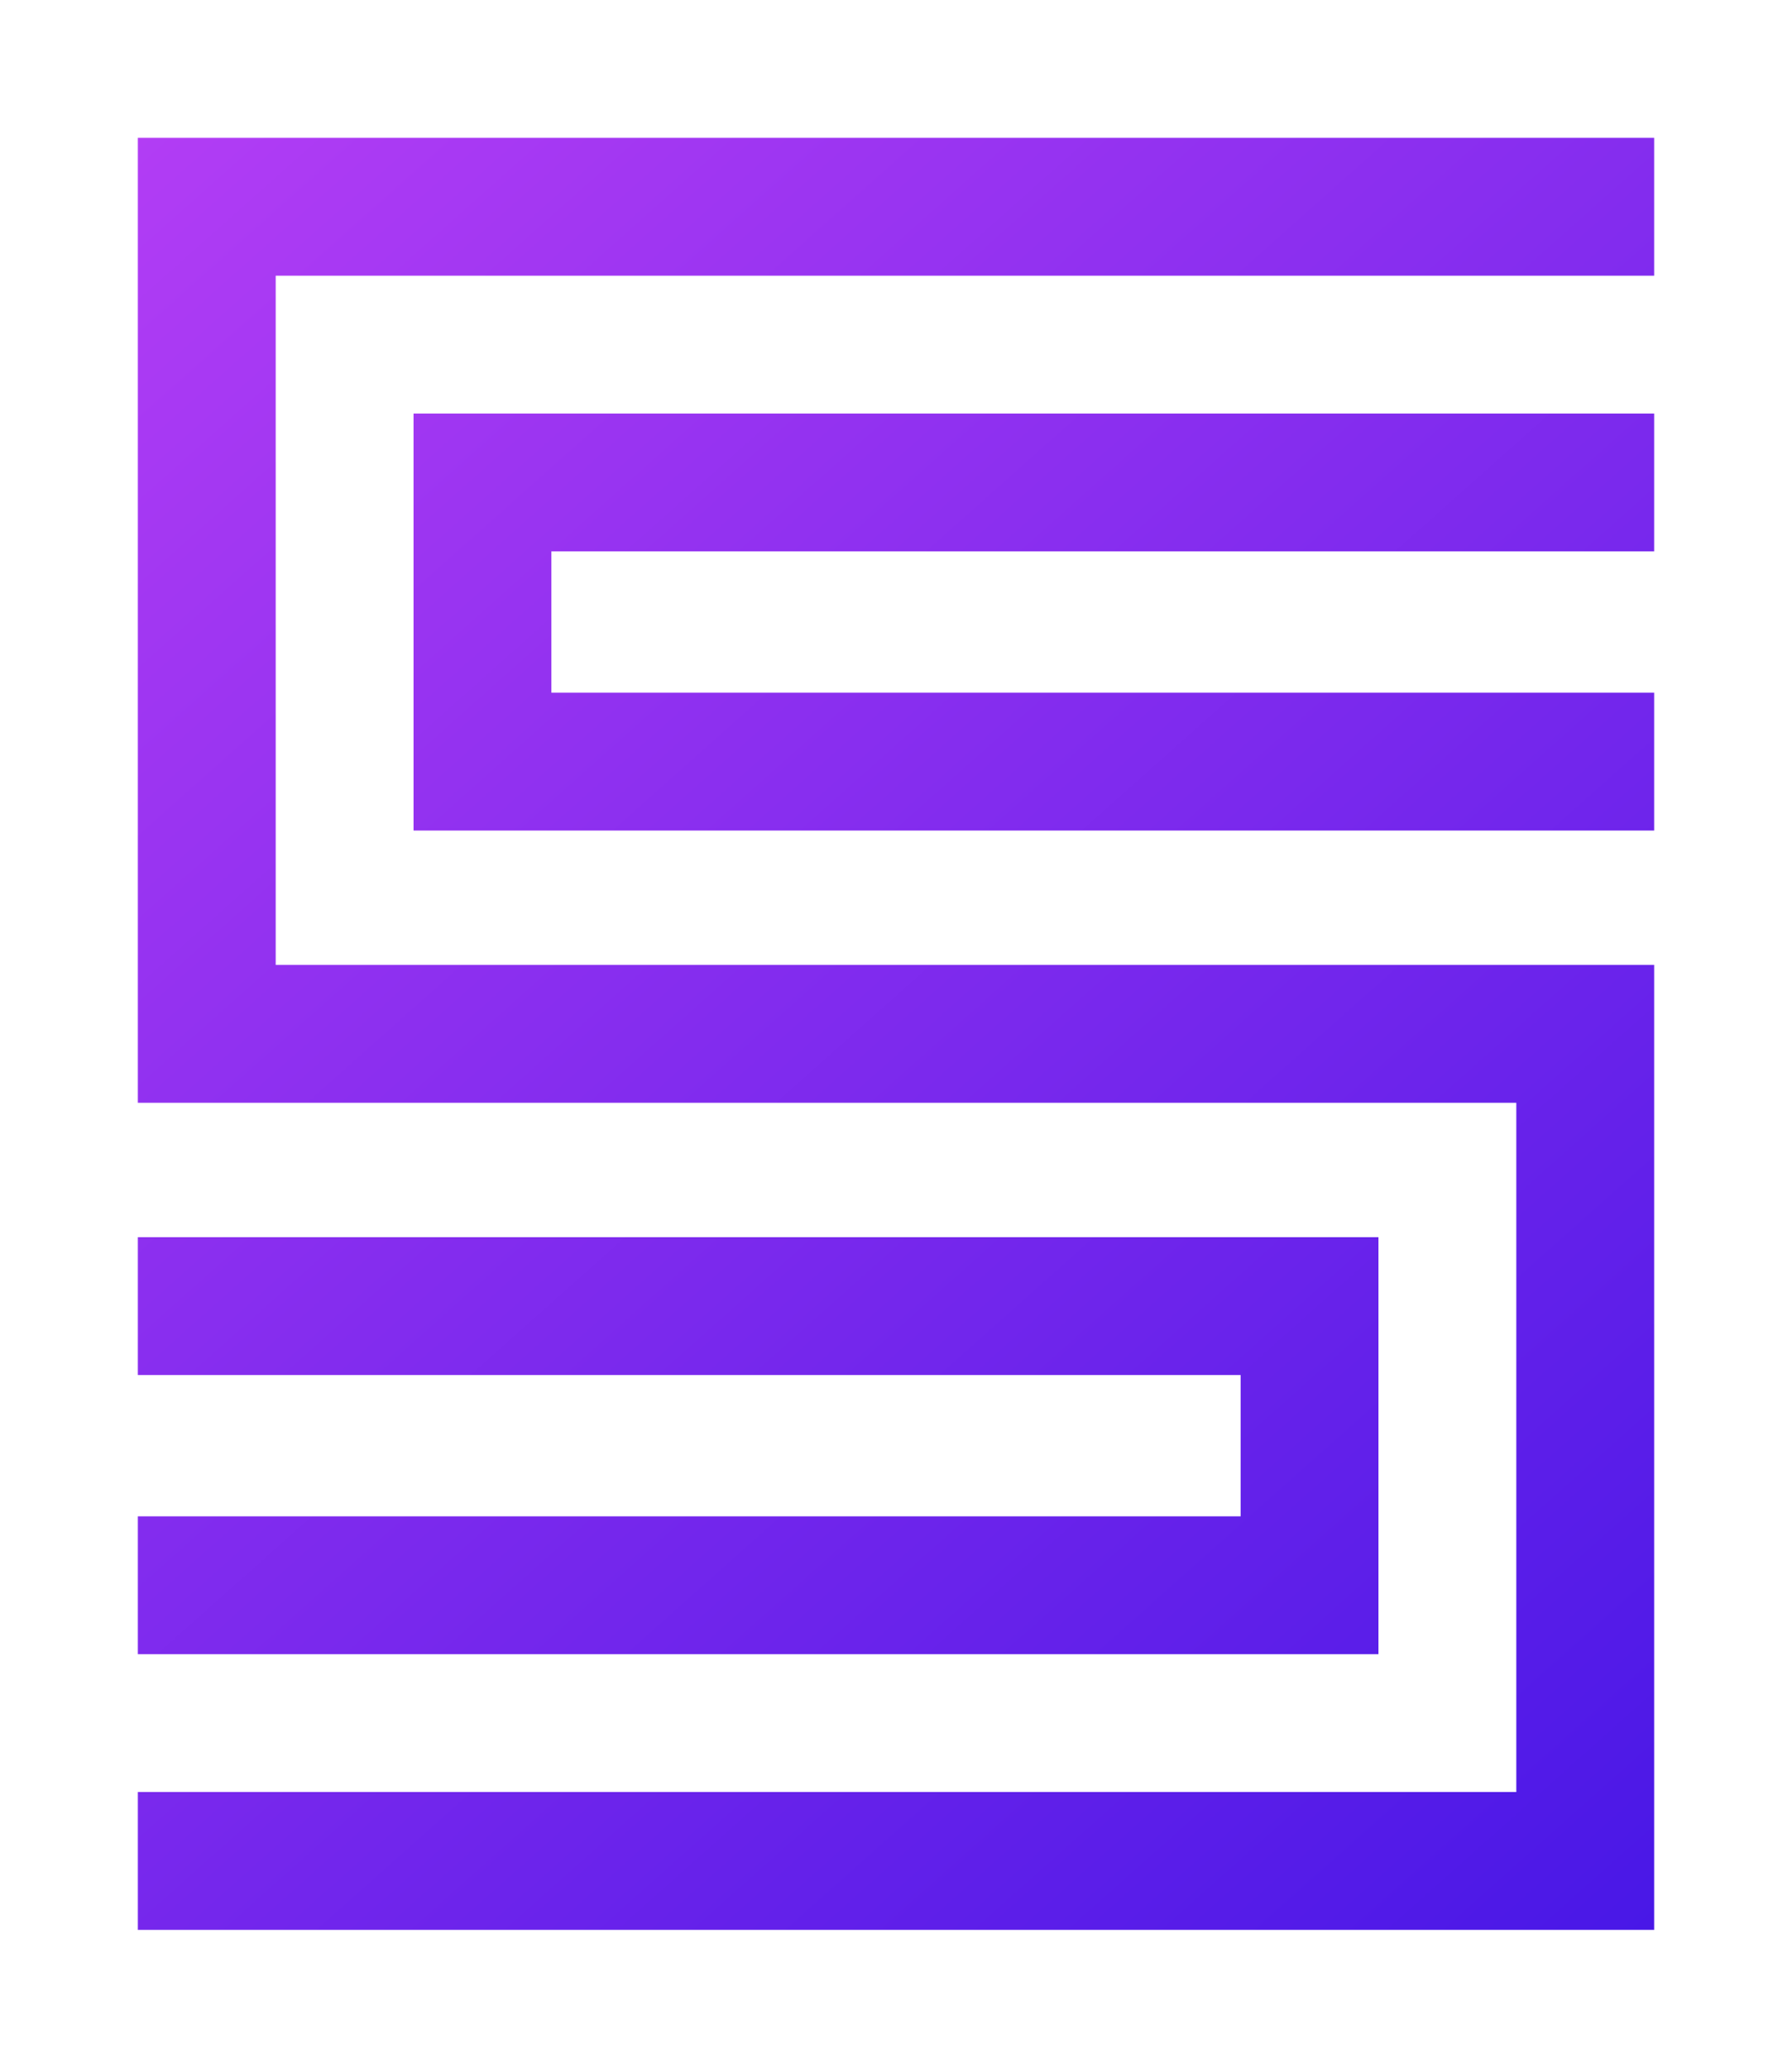 <svg width="520" height="600" viewBox="0 0 520 600" fill="none" xmlns="http://www.w3.org/2000/svg">
<path fill-rule="evenodd" clip-rule="evenodd" d="M480 40H40V80V280V320H440V520H40V560H480V520V320V280H80V80H480V40ZM480 120H120V140V160V201V241H480V201H160V160H480V120ZM40 359H400V399V440V480H40V440H360V399H40V359Z" fill="url(#paint0_linear_63_7)"/>
<defs>
<linearGradient id="paint0_linear_63_7" x1="2" y1="21.5" x2="496" y2="576" gradientUnits="userSpaceOnUse">
<stop stop-color="#B83FF5"/>
<stop offset="1" stop-color="#4516E6"/>
</linearGradient>
</defs>
</svg>
